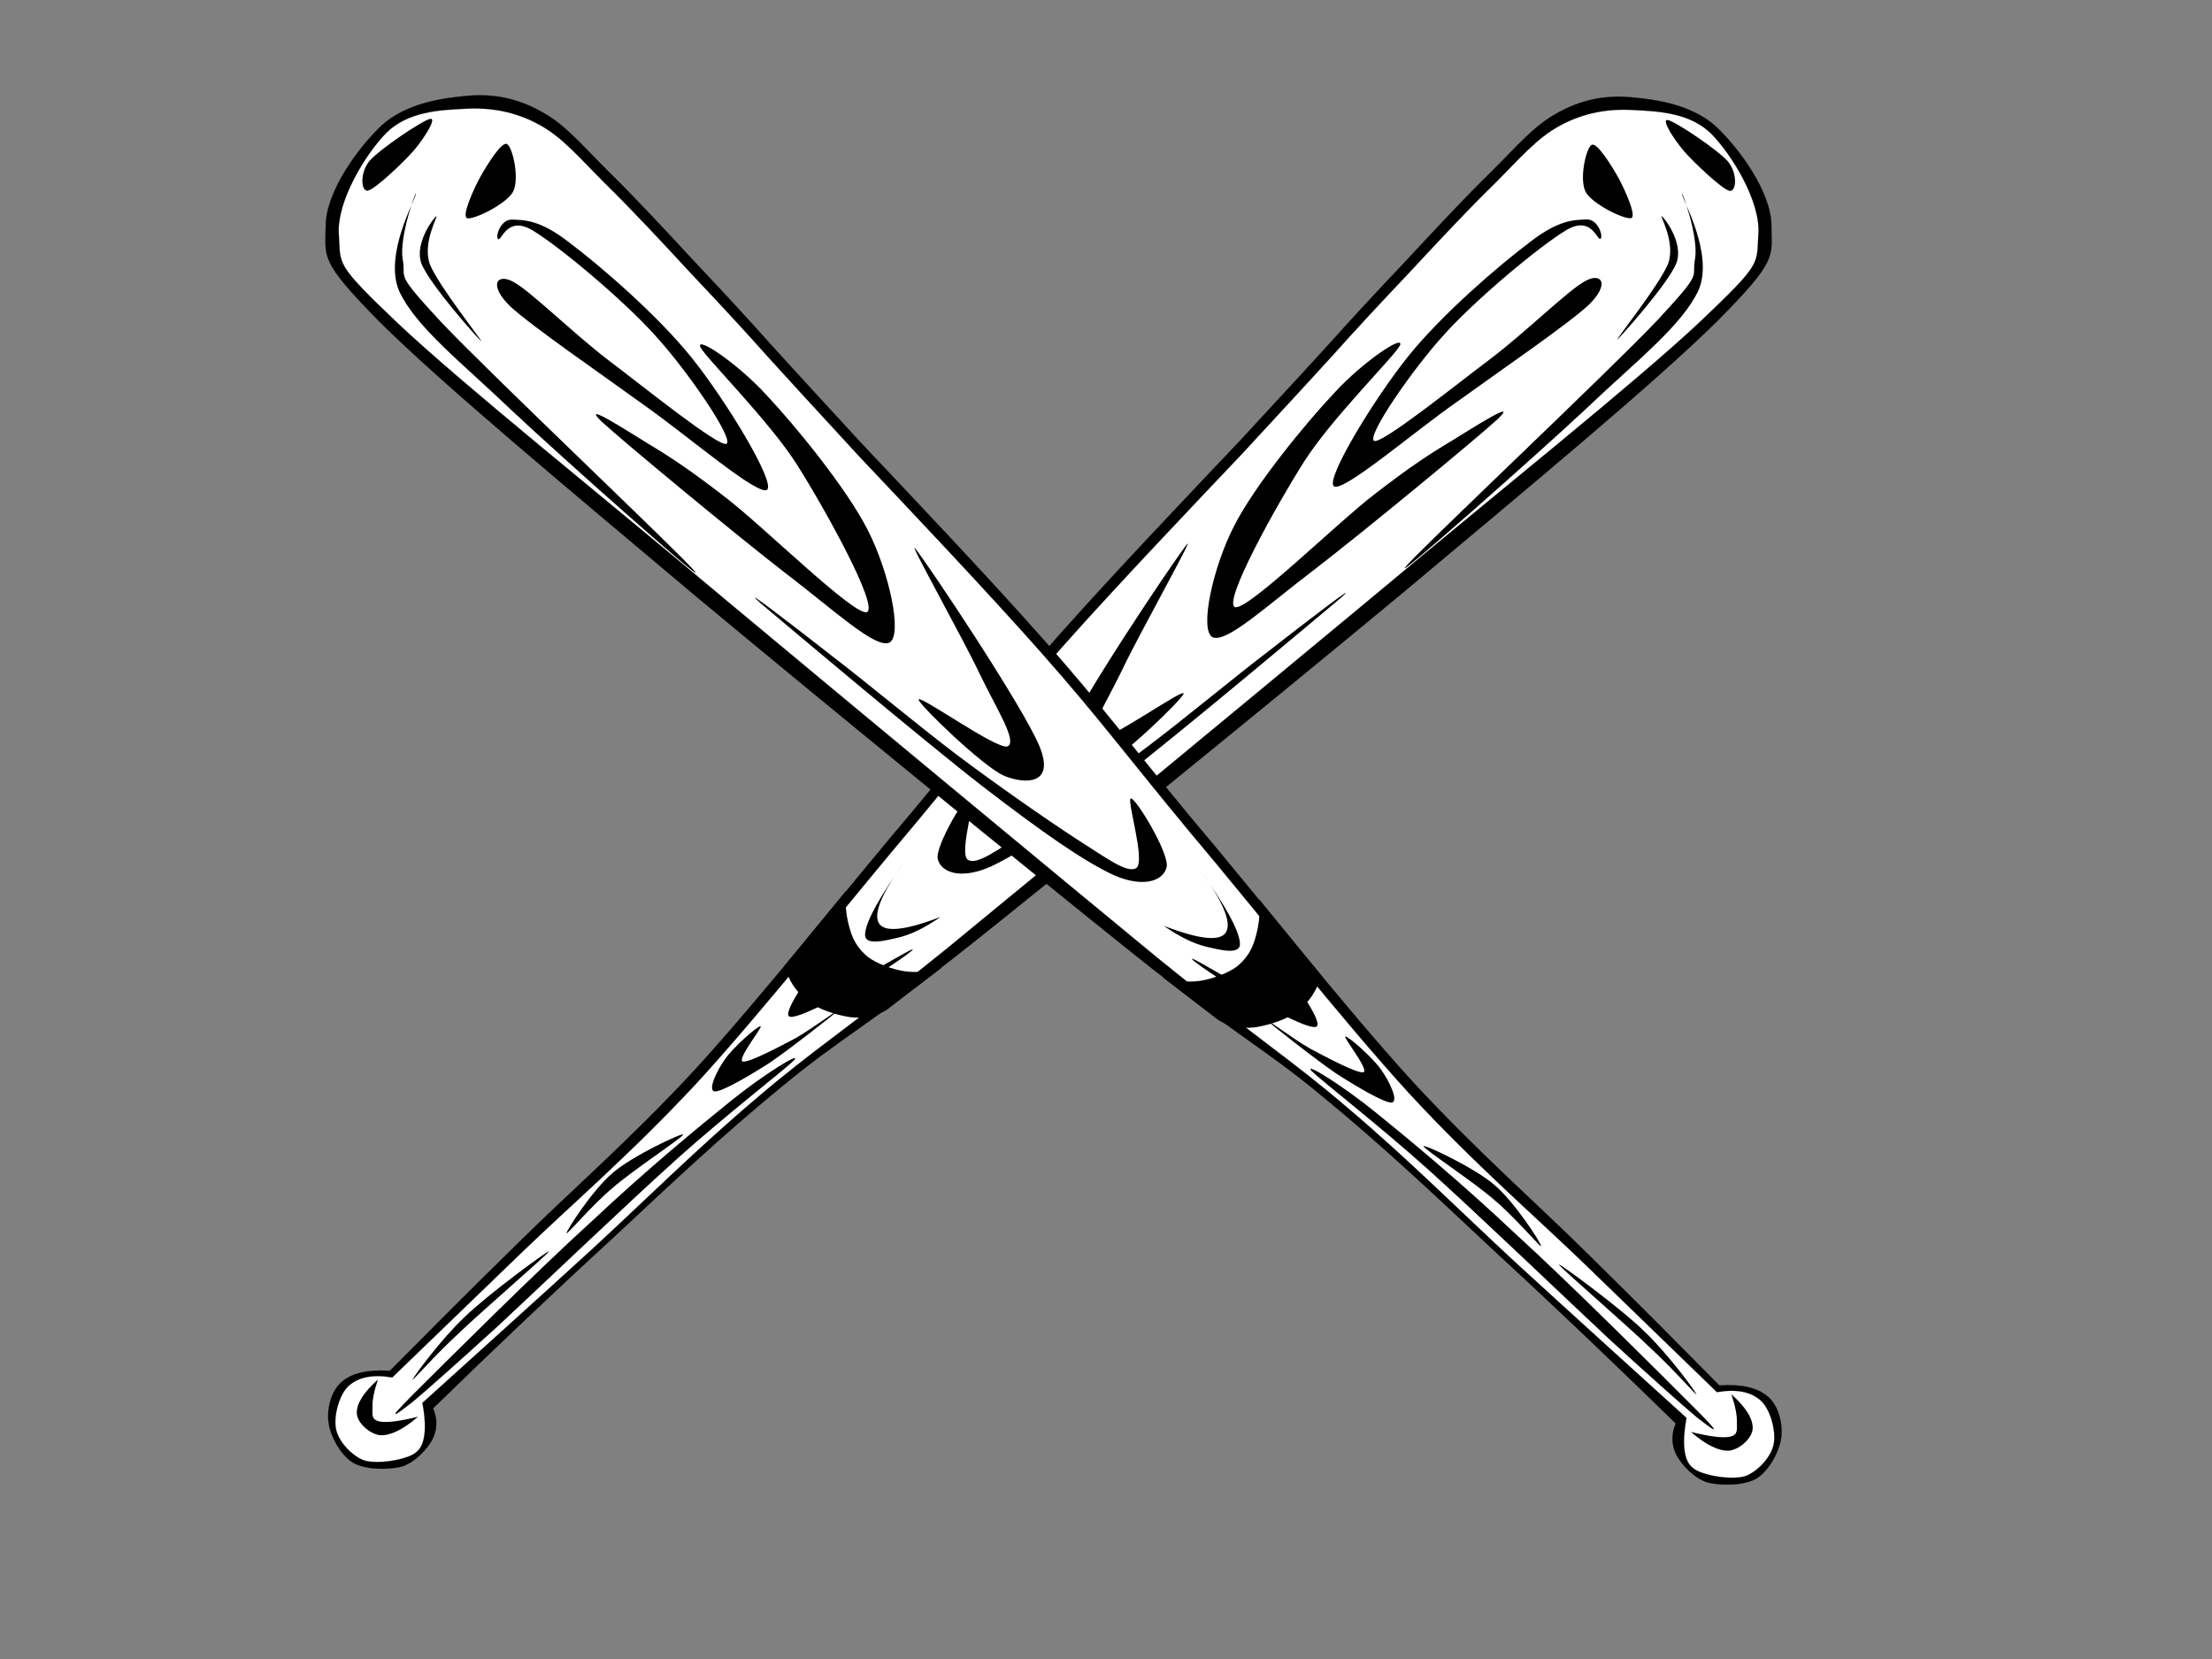 <?xml version="1.0"?><svg width="640" height="480" xmlns="http://www.w3.org/2000/svg">
 <rect width="100%" height="100%" fill="#808080" stroke="none"/>
 <g>
  <title>Layer 1</title>
  <g id="Layer_1">
   <g id="svg_1">
    <path id="svg_2" stroke-width="0.036" stroke-miterlimit="10" stroke="#000000" fill-rule="evenodd" d="m384.527,99.524c7.024,-7.859 14.483,-15.871 22.379,-24.192c7.897,-8.514 17.319,-18.607 24.735,-25.81c7.329,-7.281 12.302,-13.329 19.152,-16.95c6.718,-3.698 13.436,-5.124 21.158,-4.43c7.634,0.655 17.668,2.234 24.561,8.475c6.675,6.279 15.879,18.838 16.01,28.468c0.044,9.323 2.05,9.939 -15.529,27.698c-18.017,17.836 -54.183,47.768 -90.478,78.202c-36.515,30.318 -95.496,78.279 -125.813,102.432c-30.145,23.922 -36.906,26.426 -54.269,40.795c-17.45,14.254 -32.675,28.662 -49.558,44.419c-17.101,15.677 -33.896,31.666 -51.564,48.845c1.352,3.237 1.221,6.203 -0.218,9.054c-1.527,2.811 -5.017,6.548 -8.769,7.781c-3.926,1.041 -10.688,0.963 -14.222,-1.116c-3.621,-2.274 -6.587,-7.783 -7.067,-11.75c-0.48,-4.083 0.829,-9.168 3.926,-11.71c3.01,-2.506 7.503,-3.545 13.829,-3.12c10.165,-10.247 22.118,-22.307 37.037,-36.905c14.789,-14.678 31.846,-29.316 51.172,-50.158c19.326,-21.112 45.195,-53.855 63.125,-74.927c17.537,-21.072 26.175,-32.744 42.054,-50.619c16.054,-18.106 39.307,-42.491 52.742,-56.667c13.085,-14.138 21.505,-23.306 25.605,-27.814l0,0z" clip-rule="evenodd"/>
    <path id="svg_3" stroke-width="0.036" stroke-miterlimit="10" stroke="#000000" fill-rule="evenodd" fill="#FFFFFF" d="m385.225,103.223c7.024,-7.859 14.483,-15.871 22.379,-24.192c7.897,-8.514 17.319,-18.607 24.735,-25.81c7.329,-7.281 12.302,-13.329 19.151,-16.95c6.718,-3.621 13.785,-4.892 21.202,-4.43c7.329,0.347 16.316,0.848 22.423,6.857c5.978,6.048 14.178,19.454 13.656,28.777c-0.654,9.091 1.57,8.128 -17.057,25.772c-18.933,17.759 -57.934,48.77 -94.447,79.357c-36.643,30.433 -93.312,77.24 -123.24,101.778c-29.883,24.191 -37.779,28.545 -54.967,43.224c-17.275,14.599 -31.628,28.967 -47.769,43.838c-16.272,14.87 -32.413,29.394 -49.078,44.457c0.96,5.162 0.96,9.014 0,11.71c-0.96,2.581 -2.923,3.583 -5.715,4.353c-2.879,0.846 -8.638,1.655 -11.735,0.347c-3.403,-1.581 -6.936,-5.432 -7.591,-9.054c-0.654,-3.697 1.003,-9.9 3.795,-12.367c2.792,-2.427 6.805,-3.313 12.52,-2.349c10.208,-9.786 22.249,-21.533 37.125,-35.826c14.832,-14.329 31.802,-28.737 51.084,-49.462c19.326,-21.073 45.195,-53.778 63.125,-74.928c17.537,-21.071 26.175,-32.743 42.054,-50.618c16.054,-18.106 39.307,-42.491 52.742,-56.667c13.086,-14.138 21.506,-23.306 25.606,-27.814z" clip-rule="evenodd"/>
    <path id="svg_4" fill-rule="evenodd" d="m458.821,55.608c1.962,3.506 11.473,8.128 13.217,7.473c1.44,-0.809 -1.92,-8.244 -3.839,-11.749c-2.049,-3.621 -6.107,-10.132 -7.634,-9.438c-1.658,0.732 -3.752,10.054 -1.744,13.714z" clip-rule="evenodd"/>
    <path id="svg_5" fill-rule="evenodd" d="m487.263,43.782c2.923,3.313 10.95,10.941 13.131,11.441c2.05,0.347 2.398,-5.085 -0.48,-8.552c-3.227,-3.544 -15.051,-11.441 -17.319,-11.942c-2.138,-0.424 1.658,5.509 4.668,9.053z" clip-rule="evenodd"/>
    <path id="svg_6" fill-rule="evenodd" d="m458.821,81.226c-4.973,2.581 -17.014,14.562 -27.353,22.42c-10.339,7.782 -31.672,24.924 -33.898,23.923c-2.267,-1.31 11.037,-20.687 20.418,-30.934c9.292,-10.286 27.353,-25.31 34.987,-29.932c7.46,-4.584 9.03,2.851 10.076,2.388c0.917,-0.539 -0.654,-5.817 -4.057,-5.586c-3.403,0.116 -7.983,0 -16.447,6.626c-8.856,6.626 -25.39,20.879 -34.987,32.822c-9.597,11.865 -23.95,35.287 -21.681,37.714c2.487,2.08 22.816,-15.409 35.422,-24.231c12.302,-8.899 31.934,-22.305 38.347,-28.199c6.196,-6.048 3.795,-9.477 -0.828,-7.011z" clip-rule="evenodd"/>
    <path id="svg_7" fill-rule="evenodd" d="m420.038,127.53c-6.064,3.621 -12.04,7.473 -22.467,15.563c-10.643,8.128 -36.863,33.939 -40.309,32.552c-3.358,-1.734 11.953,-29.316 20.024,-42.029s26.086,-30.395 27.789,-33.708c1.265,-3.313 -10.819,4.815 -18.933,13.676c-8.245,8.706 -23.121,26.812 -29.141,38.716c-6.064,11.827 -10.034,29.894 -6.195,32.051c4.015,1.888 15.836,-9.207 29.753,-19.762c13.828,-10.632 45.936,-37.098 52.741,-43.3c6.5,-6.279 -7.285,2.581 -13.262,6.241z" clip-rule="evenodd"/>
    <path id="svg_8" fill-rule="evenodd" d="m342.473,200.647c-0.086,1.425 -18.757,19.454 -24.692,21.842c-5.933,2.35 -14.353,2.504 -10.121,-8.167c4.406,-11.133 32.631,-53.085 35.727,-56.783c2.617,-3.352 -14.004,26.311 -18.54,35.942c-4.537,9.477 -10.863,19.146 -7.896,20.533c2.969,1.117 25.216,-14.831 25.522,-13.367z" clip-rule="evenodd"/>
    <path id="svg_9" fill-rule="evenodd" d="m281.573,228.885c-1.483,-0.077 -11.124,15.871 -10.252,19.608c0.785,3.62 6.064,6.201 15.007,2.386c8.899,-4.083 20.808,-12.442 37.91,-25.541c17.057,-13.175 56.101,-45.958 63.605,-52.276c7.024,-6.202 -11.082,7.743 -20.504,15.101c-9.641,7.319 -24.081,19.377 -35.903,28.314c-11.91,8.899 -25.522,18.337 -34.245,24.001c-8.638,5.432 -14.658,10.053 -17.232,8.243c-2.617,-2.118 2.966,-19.723 1.614,-19.837z" clip-rule="evenodd"/>
    <path id="svg_10" fill-rule="evenodd" d="m272.15,265.29c-4.624,3.197 -8.463,5.045 -12.171,5.971c-3.795,0.846 -9.946,2.581 -9.685,-1.041c0.305,-3.852 4.275,-10.786 11.735,-21.419c-6.849,9.516 -9.423,15.487 -7.722,18.338c1.658,2.697 7.547,2.079 17.842,-1.849z" clip-rule="evenodd"/>
    <path id="svg_11" fill-rule="evenodd" d="m263.862,274.728c1.963,-0.579 -10.121,7.549 -16.054,10.863c-6.02,3.235 -18.104,9.9 -19.587,8.398c-1.614,-1.772 7.809,-14.293 10.601,-18.26c2.748,-3.969 6.195,-7.512 5.802,-5.278c-0.611,2.195 -12.084,17.797 -8.856,18.568c3.315,0.538 25.913,-13.638 28.094,-14.292z" clip-rule="evenodd"/>
    <path id="svg_12" fill-rule="evenodd" d="m230.096,300.422c-4.755,2.504 -13.524,7.164 -15.225,6.703c-1.701,-0.693 5.977,-10.133 5.191,-10.208c-0.916,-0.077 -8.114,6.278 -10.295,9.554c-2.312,3.158 -5.148,9.091 -2.966,9.322c2.138,0.077 9.859,-4.429 15.923,-8.32c6.02,-4.083 18.715,-14.099 20.067,-15.332c1.091,-1.12 -8.027,5.66 -12.695,8.281z" clip-rule="evenodd"/>
    <path id="svg_13" fill-rule="evenodd" d="m119.246,405.743c4.101,-3.43 12.04,-10.44 24.997,-22.227c12.957,-12.06 37.604,-35.635 52.044,-48.577c14.396,-12.866 30.712,-25.425 33.46,-28.16c2.399,-2.774 -8.507,3.852 -18.235,11.71c-9.816,7.898 -24.822,20.303 -40.135,34.711c-15.705,14.214 -43.058,41.449 -51.957,50.348c-8.725,8.744 -4.406,5.47 -0.174,2.195z" clip-rule="evenodd"/>
    <path id="svg_14" fill-rule="evenodd" d="m119.377,399.156c-0.305,0.732 6.195,-6.78 12.957,-13.021c6.5,-6.318 26.088,-23.153 26.48,-24.039c0.262,-0.732 -17.712,12.444 -24.299,18.877c-6.718,6.28 -14.745,17.143 -15.138,18.183z" clip-rule="evenodd"/>
    <path id="svg_15" fill-rule="evenodd" d="m163.918,356.819c-0.044,0.656 7.591,-8.358 13.306,-13.098c5.54,-4.93 20.373,-14.639 20.416,-15.448c-0.044,-0.693 -14.876,6.241 -20.416,11.133c-5.715,4.815 -13.349,16.566 -13.306,17.412z" clip-rule="evenodd"/>
    <path id="svg_16" fill-rule="evenodd" d="m272.412,280.005c-3.752,1.116 -7.111,1.502 -10.732,1.002c-3.621,-0.577 -7.983,-2.197 -10.557,-4.122c-2.574,-2.119 -4.232,-4.585 -5.148,-7.821c-1.003,-3.275 -1.57,-6.895 -1.221,-11.286l-17.799,21.726c1.265,4.239 3.403,7.473 6.587,10.017c3.054,2.504 8.594,4.199 12.433,4.776c3.839,0.424 7.198,-0.193 10.426,-2.002c5.322,-4.083 10.644,-8.168 16.01,-12.289z" clip-rule="evenodd"/>
    <path id="svg_17" fill-rule="evenodd" d="m406.558,164.127c-3.185,3.968 38.347,-32.744 52.742,-46.227c14.222,-13.56 27.353,-23.653 32.151,-33.977c4.45,-10.363 -4.669,-26.196 -4.798,-27.736c-0.131,-1.387 4.842,12.25 3.795,18.607c-1.221,6.048 2.879,3.043 -11.082,18.029c-14.264,15.024 -69.317,66.876 -72.808,71.306l0,0z" clip-rule="evenodd"/>
    <path id="svg_18" fill-rule="evenodd" d="m467.894,98.293c0.393,-0.193 14.921,-16.296 17.189,-22.305c2.138,-6.01 -4.015,-13.56 -4.319,-13.445c-0.435,0.077 4.015,7.55 1.919,13.637c-2.356,6.009 -15.139,21.996 -14.79,22.112z" clip-rule="evenodd"/>
    <path id="svg_19" fill-rule="evenodd" d="m109.343,399.156c-1.134,3.352 -1.658,6.048 -1.571,8.091c-0.044,2.079 -0.305,3.467 1.92,4.006c2.138,0.462 5.889,-0.04 11.255,-1.348c-4.363,3.734 -7.94,5.469 -10.906,5.354c-3.097,-0.309 -6.718,-3.622 -6.806,-6.357c-0.087,-2.734 1.832,-5.931 6.108,-9.746l0,0z" clip-rule="evenodd"/>
   </g>
  </g>
  <g id="svg_20">
   <g id="svg_21">
    <path id="svg_22" stroke-width="0.036" stroke-miterlimit="10" stroke="#000000" fill-rule="evenodd" d="m223.349,100.015c-7.085,-7.958 -14.61,-16.071 -22.575,-24.497c-7.967,-8.621 -17.471,-18.841 -24.952,-26.135c-7.393,-7.373 -12.41,-13.497 -19.32,-17.164c-6.777,-3.745 -13.554,-5.188 -21.343,-4.486c-7.701,0.663 -17.823,2.263 -24.776,8.582c-6.733,6.358 -16.018,19.075 -16.15,28.827c-0.044,9.44 -2.068,10.064 15.665,28.047c18.175,18.061 54.657,48.37 91.27,79.187c36.835,30.699 96.331,79.264 126.915,103.722c30.408,24.223 37.229,26.759 54.744,41.309c17.602,14.433 32.961,29.023 49.991,44.978c17.251,15.874 34.193,32.065 52.016,49.46c-1.364,3.278 -1.232,6.282 0.22,9.168c1.54,2.847 5.061,6.631 8.845,7.879c3.961,1.054 10.782,0.975 14.347,-1.13c3.652,-2.303 6.644,-7.881 7.129,-11.898c0.484,-4.134 -0.837,-9.284 -3.961,-11.857c-3.036,-2.538 -7.569,-3.59 -13.95,-3.16c-10.254,-10.376 -22.311,-22.588 -37.362,-37.369c-14.918,-14.864 -32.124,-29.686 -51.619,-50.79c-19.495,-21.378 -45.591,-54.533 -63.678,-75.871c-17.69,-21.337 -26.404,-33.157 -42.422,-51.257c-16.194,-18.333 -39.651,-43.025 -53.204,-57.381c-13.199,-14.316 -21.693,-23.6 -25.829,-28.164l0,0z" clip-rule="evenodd"/>
    <path id="svg_23" stroke-width="0.036" stroke-miterlimit="10" stroke="#000000" fill-rule="evenodd" fill="#FFFFFF" d="m222.645,103.759c-7.085,-7.958 -14.61,-16.071 -22.575,-24.497c-7.966,-8.621 -17.471,-18.841 -24.952,-26.135c-7.393,-7.373 -12.41,-13.497 -19.319,-17.164c-6.777,-3.667 -13.906,-4.954 -21.387,-4.486c-7.393,0.351 -16.458,0.858 -22.619,6.943c-6.03,6.124 -14.302,19.699 -13.775,29.139c0.66,9.206 -1.584,8.231 17.207,26.096c19.099,17.983 58.441,49.384 95.274,80.357c36.964,30.816 94.129,78.212 124.318,103.059c30.144,24.496 38.11,28.905 55.448,43.768c17.427,14.783 31.905,29.332 48.187,44.39c16.414,15.057 32.697,29.764 49.507,45.016c-0.968,5.227 -0.968,9.128 0,11.857c0.968,2.614 2.948,3.628 5.765,4.408c2.904,0.857 8.713,1.676 11.838,0.351c3.432,-1.6 6.997,-5.5 7.657,-9.168c0.66,-3.744 -1.012,-10.025 -3.829,-12.523c-2.816,-2.457 -6.865,-3.355 -12.63,-2.378c-10.298,-9.909 -22.443,-21.805 -37.45,-36.278c-14.962,-14.51 -32.081,-29.099 -51.532,-50.085c-19.495,-21.339 -45.591,-54.455 -63.677,-75.872c-17.691,-21.336 -26.404,-33.156 -42.422,-51.256c-16.194,-18.334 -39.651,-43.026 -53.204,-57.381c-13.201,-14.316 -21.694,-23.6 -25.831,-28.164z" clip-rule="evenodd"/>
    <path id="svg_24" fill-rule="evenodd" d="m148.404,55.545c-1.979,3.55 -11.574,8.231 -13.333,7.568c-1.452,-0.819 1.936,-8.348 3.873,-11.897c2.067,-3.667 6.161,-10.259 7.701,-9.557c1.672,0.741 3.784,10.181 1.759,13.887z" clip-rule="evenodd"/>
    <path id="svg_25" fill-rule="evenodd" d="m119.713,43.57c-2.948,3.355 -11.046,11.078 -13.246,11.585c-2.068,0.351 -2.419,-5.149 0.484,-8.66c3.255,-3.589 15.182,-11.585 17.471,-12.093c2.156,-0.429 -1.672,5.578 -4.709,9.167z" clip-rule="evenodd"/>
    <path id="svg_26" fill-rule="evenodd" d="m148.404,81.486c5.017,2.614 17.163,14.745 27.592,22.703c10.43,7.88 31.949,25.238 34.194,24.224c2.287,-1.326 -11.134,-20.947 -20.596,-31.324c-9.373,-10.415 -27.592,-25.628 -35.293,-30.309c-7.525,-4.642 -9.109,2.887 -10.164,2.419c-0.925,-0.546 0.66,-5.89 4.093,-5.656c3.433,0.117 8.053,0 16.59,6.709c8.933,6.709 25.612,21.142 35.293,33.235c9.681,12.015 24.16,35.731 21.871,38.189c-2.508,2.106 -23.015,-15.603 -35.732,-24.536c-12.41,-9.011 -32.214,-22.586 -38.683,-28.554c-6.25,-6.124 -3.829,-9.596 0.835,-7.099z" clip-rule="evenodd"/>
    <path id="svg_27" fill-rule="evenodd" d="m187.527,128.374c6.117,3.667 12.146,7.568 22.663,15.759c10.736,8.231 37.186,34.366 40.662,32.962c3.387,-1.755 -12.058,-29.685 -20.199,-42.558s-26.315,-30.777 -28.032,-34.132c-1.276,-3.355 10.914,4.876 19.099,13.848c8.317,8.816 23.323,27.15 29.396,39.203c6.117,11.976 10.121,30.27 6.249,32.455c-4.05,1.911 -15.974,-9.323 -30.014,-20.011c-13.949,-10.766 -46.338,-37.565 -53.203,-43.845c-6.557,-6.358 7.349,2.614 13.378,6.319z" clip-rule="evenodd"/>
    <path id="svg_28" fill-rule="evenodd" d="m265.771,202.411c0.087,1.443 18.922,19.699 24.908,22.118c5.985,2.379 14.478,2.536 10.21,-8.27c-4.445,-11.273 -32.917,-53.753 -36.04,-57.498c-2.64,-3.394 14.126,26.643 18.703,36.395c4.577,9.596 10.958,19.387 7.965,20.791c-2.995,1.131 -25.437,-15.018 -25.745,-13.536z" clip-rule="evenodd"/>
    <path id="svg_29" fill-rule="evenodd" d="m327.204,231.005c1.496,-0.078 11.222,16.071 10.342,19.855c-0.792,3.666 -6.117,6.279 -15.138,2.416c-8.977,-4.135 -20.99,-12.599 -38.242,-25.862c-17.207,-13.341 -56.592,-46.537 -64.162,-52.934c-7.085,-6.28 11.179,7.841 20.683,15.291c9.725,7.412 24.292,19.621 36.217,28.671c12.014,9.011 25.745,18.568 34.545,24.303c8.713,5.5 14.786,10.18 17.383,8.347c2.64,-2.144 -2.992,-19.971 -1.628,-20.087z" clip-rule="evenodd"/>
    <path id="svg_30" fill-rule="evenodd" d="m336.709,267.868c4.665,3.238 8.537,5.109 12.278,6.046c3.829,0.857 10.034,2.614 9.769,-1.054c-0.308,-3.901 -4.313,-10.922 -11.838,-21.689c6.909,9.636 9.505,15.682 7.789,18.569c-1.672,2.731 -7.613,2.105 -17.999,-1.872z" clip-rule="evenodd"/>
    <path id="svg_31" fill-rule="evenodd" d="m345.071,277.425c-1.98,-0.586 10.21,7.645 16.194,11c6.073,3.276 18.263,10.025 19.759,8.504c1.628,-1.794 -7.877,-14.473 -10.694,-18.49c-2.772,-4.019 -6.249,-7.607 -5.853,-5.344c0.616,2.222 12.19,18.021 8.933,18.802c-3.345,0.545 -26.14,-13.81 -28.34,-14.472z" clip-rule="evenodd"/>
    <path id="svg_32" fill-rule="evenodd" d="m379.132,303.443c4.797,2.536 13.642,7.254 15.358,6.787c1.716,-0.702 -6.029,-10.26 -5.237,-10.336c0.924,-0.078 8.185,6.357 10.386,9.674c2.332,3.198 5.193,9.206 2.992,9.439c-2.156,0.078 -9.945,-4.485 -16.062,-8.425c-6.073,-4.135 -18.879,-14.277 -20.243,-15.525c-1.1,-1.134 8.097,5.731 12.806,8.386z" clip-rule="evenodd"/>
    <path id="svg_33" fill-rule="evenodd" d="m490.952,410.09c-4.137,-3.473 -12.146,-10.571 -25.216,-22.507c-13.07,-12.212 -37.934,-36.084 -52.5,-49.189c-14.522,-13.028 -30.981,-25.745 -33.753,-28.515c-2.42,-2.809 8.581,3.901 18.395,11.857c9.901,7.998 25.04,20.558 40.486,35.148c15.842,14.393 43.435,41.971 52.412,50.983c8.801,8.854 4.445,5.539 0.176,2.222z" clip-rule="evenodd"/>
    <path id="svg_34" fill-rule="evenodd" d="m490.82,403.42c0.308,0.741 -6.249,-6.865 -13.07,-13.185c-6.557,-6.397 -26.316,-23.445 -26.712,-24.342c-0.264,-0.741 17.867,12.601 24.512,19.115c6.777,6.359 14.874,17.359 15.27,18.412z" clip-rule="evenodd"/>
    <path id="svg_35" fill-rule="evenodd" d="m445.89,360.55c0.044,0.664 -7.657,-8.464 -13.422,-13.263c-5.589,-4.992 -20.551,-14.823 -20.595,-15.642c0.044,-0.702 15.006,6.319 20.595,11.273c5.765,4.876 13.466,16.775 13.422,17.632z" clip-rule="evenodd"/>
    <path id="svg_36" fill-rule="evenodd" d="m336.445,282.769c3.785,1.13 7.173,1.521 10.826,1.014c3.653,-0.584 8.053,-2.225 10.65,-4.174c2.596,-2.145 4.269,-4.643 5.193,-7.92c1.012,-3.317 1.584,-6.981 1.232,-11.428l17.955,21.999c-1.276,4.292 -3.433,7.568 -6.645,10.143c-3.08,2.536 -8.669,4.252 -12.542,4.836c-3.873,0.429 -7.261,-0.195 -10.518,-2.027c-5.369,-4.135 -10.738,-8.271 -16.15,-12.444z" clip-rule="evenodd"/>
    <path id="svg_37" fill-rule="evenodd" d="m201.125,165.431c3.213,4.018 -38.683,-33.157 -53.204,-46.81c-14.346,-13.731 -27.592,-23.951 -32.433,-34.405c-4.489,-10.493 4.71,-26.526 4.841,-28.086c0.132,-1.404 -4.885,12.405 -3.829,18.841c1.232,6.124 -2.904,3.082 11.179,18.256c14.389,15.213 69.924,67.718 73.446,72.204z" clip-rule="evenodd"/>
    <path id="svg_38" fill-rule="evenodd" d="m139.252,98.767c-0.396,-0.195 -15.051,-16.502 -17.34,-22.586c-2.156,-6.085 4.05,-13.731 4.357,-13.614c0.439,0.078 -4.05,7.646 -1.936,13.809c2.376,6.084 15.272,22.273 14.919,22.391z" clip-rule="evenodd"/>
    <path id="svg_39" fill-rule="evenodd" d="m500.942,403.42c1.144,3.395 1.672,6.124 1.584,8.193c0.044,2.105 0.308,3.511 -1.936,4.057c-2.156,0.468 -5.941,-0.04 -11.354,-1.365c4.401,3.782 8.009,5.538 11.002,5.422c3.124,-0.313 6.777,-3.668 6.865,-6.437c0.088,-2.769 -1.848,-6.006 -6.161,-9.869z" clip-rule="evenodd"/>
   </g>
  </g>
 </g>
</svg>